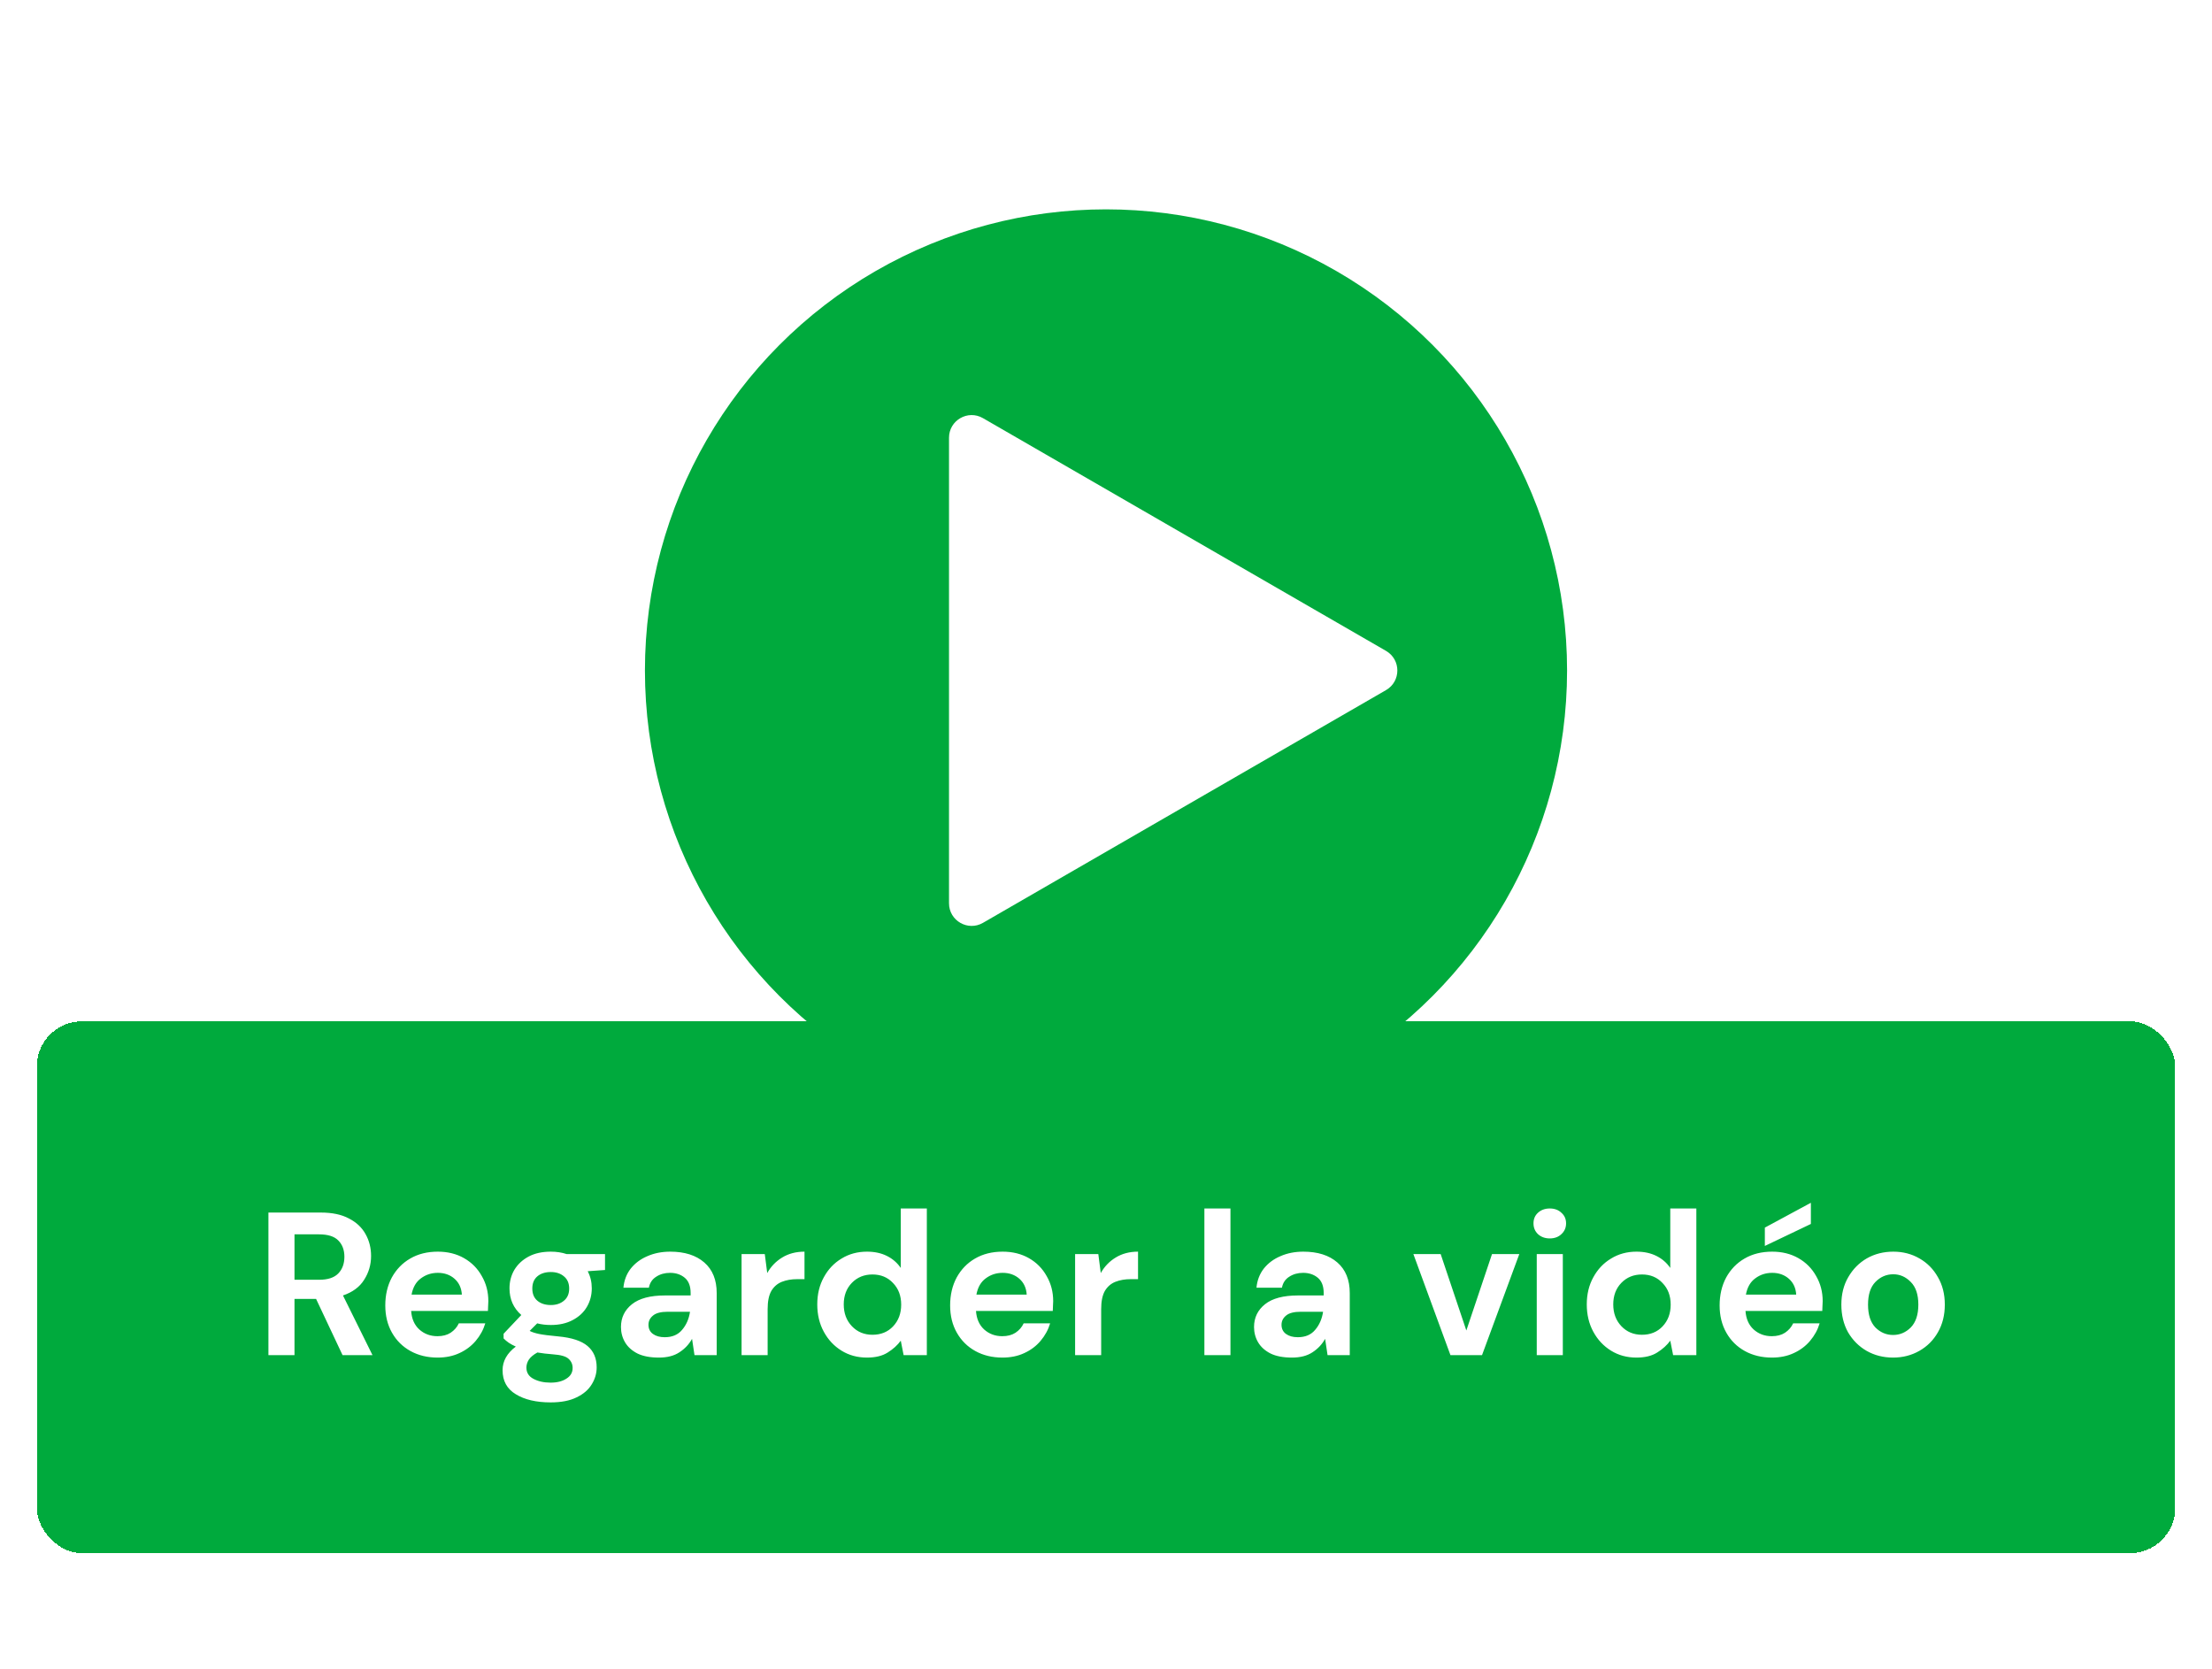 <svg width="391" height="295" viewBox="0 0 391 295" fill="none" xmlns="http://www.w3.org/2000/svg">
<g filter="url(#filter0_d_5239_4989)">
<rect x="6.5" y="179.5" width="378" height="94" rx="8" fill="#00AA3D" shape-rendering="crispEdges"/>
<path d="M47.448 238.5V213.3H56.7C58.716 213.3 60.372 213.648 61.668 214.344C62.988 215.016 63.972 215.94 64.62 217.116C65.268 218.268 65.592 219.552 65.592 220.968C65.592 222.504 65.184 223.908 64.368 225.18C63.576 226.452 62.328 227.376 60.624 227.952L65.844 238.5H60.552L55.872 228.564H52.056V238.5H47.448ZM52.056 225.18H56.412C57.948 225.18 59.076 224.808 59.796 224.064C60.516 223.32 60.876 222.336 60.876 221.112C60.876 219.912 60.516 218.952 59.796 218.232C59.1 217.512 57.96 217.152 56.376 217.152H52.056V225.18ZM77.356 238.932C75.556 238.932 73.96 238.548 72.568 237.78C71.176 237.012 70.084 235.932 69.292 234.54C68.5 233.148 68.104 231.54 68.104 229.716C68.104 227.868 68.488 226.224 69.256 224.784C70.048 223.344 71.128 222.228 72.496 221.436C73.888 220.62 75.52 220.212 77.392 220.212C79.144 220.212 80.692 220.596 82.036 221.364C83.38 222.132 84.424 223.188 85.168 224.532C85.936 225.852 86.32 227.328 86.32 228.96C86.32 229.224 86.308 229.5 86.284 229.788C86.284 230.076 86.272 230.376 86.248 230.688H72.676C72.772 232.08 73.252 233.172 74.116 233.964C75.004 234.756 76.072 235.152 77.32 235.152C78.256 235.152 79.036 234.948 79.66 234.54C80.308 234.108 80.788 233.556 81.1 232.884H85.78C85.444 234.012 84.88 235.044 84.088 235.98C83.32 236.892 82.36 237.612 81.208 238.14C80.08 238.668 78.796 238.932 77.356 238.932ZM77.392 223.956C76.264 223.956 75.268 224.28 74.404 224.928C73.54 225.552 72.988 226.512 72.748 227.808H81.64C81.568 226.632 81.136 225.696 80.344 225C79.552 224.304 78.568 223.956 77.392 223.956ZM97.369 233.172C96.505 233.172 95.701 233.076 94.957 232.884L93.625 234.216C94.033 234.432 94.585 234.612 95.281 234.756C95.977 234.9 97.105 235.044 98.665 235.188C101.041 235.404 102.769 235.968 103.849 236.88C104.929 237.792 105.469 239.052 105.469 240.66C105.469 241.716 105.181 242.712 104.605 243.648C104.029 244.608 103.141 245.376 101.941 245.952C100.741 246.552 99.205 246.852 97.333 246.852C94.789 246.852 92.737 246.372 91.177 245.412C89.617 244.476 88.837 243.06 88.837 241.164C88.837 239.556 89.617 238.164 91.177 236.988C90.697 236.772 90.277 236.544 89.917 236.304C89.581 236.064 89.281 235.812 89.017 235.548V234.72L92.149 231.408C90.757 230.184 90.061 228.612 90.061 226.692C90.061 225.492 90.349 224.4 90.925 223.416C91.525 222.432 92.365 221.652 93.445 221.076C94.525 220.5 95.833 220.212 97.369 220.212C98.377 220.212 99.313 220.356 100.177 220.644H106.945V223.452L103.885 223.668C104.365 224.58 104.605 225.588 104.605 226.692C104.605 227.892 104.317 228.984 103.741 229.968C103.165 230.952 102.325 231.732 101.221 232.308C100.141 232.884 98.857 233.172 97.369 233.172ZM97.369 229.644C98.305 229.644 99.073 229.392 99.673 228.888C100.297 228.384 100.609 227.664 100.609 226.728C100.609 225.792 100.297 225.072 99.673 224.568C99.073 224.064 98.305 223.812 97.369 223.812C96.385 223.812 95.593 224.064 94.993 224.568C94.393 225.072 94.093 225.792 94.093 226.728C94.093 227.664 94.393 228.384 94.993 228.888C95.593 229.392 96.385 229.644 97.369 229.644ZM93.049 240.696C93.049 241.584 93.457 242.244 94.273 242.676C95.113 243.132 96.133 243.36 97.333 243.36C98.485 243.36 99.421 243.12 100.141 242.64C100.861 242.184 101.221 241.56 101.221 240.768C101.221 240.12 100.981 239.58 100.501 239.148C100.045 238.716 99.121 238.452 97.729 238.356C96.745 238.284 95.833 238.176 94.993 238.032C94.297 238.416 93.793 238.836 93.481 239.292C93.193 239.748 93.049 240.216 93.049 240.696ZM116.461 238.932C114.925 238.932 113.665 238.692 112.681 238.212C111.697 237.708 110.965 237.048 110.485 236.232C110.005 235.416 109.765 234.516 109.765 233.532C109.765 231.876 110.413 230.532 111.709 229.5C113.005 228.468 114.949 227.952 117.541 227.952H122.077V227.52C122.077 226.296 121.729 225.396 121.033 224.82C120.337 224.244 119.473 223.956 118.441 223.956C117.505 223.956 116.689 224.184 115.993 224.64C115.297 225.072 114.865 225.72 114.697 226.584H110.197C110.317 225.288 110.749 224.16 111.493 223.2C112.261 222.24 113.245 221.508 114.445 221.004C115.645 220.476 116.989 220.212 118.477 220.212C121.021 220.212 123.025 220.848 124.489 222.12C125.953 223.392 126.685 225.192 126.685 227.52V238.5H122.761L122.329 235.62C121.801 236.58 121.057 237.372 120.097 237.996C119.161 238.62 117.949 238.932 116.461 238.932ZM117.505 235.332C118.825 235.332 119.845 234.9 120.565 234.036C121.309 233.172 121.777 232.104 121.969 230.832H118.045C116.821 230.832 115.945 231.06 115.417 231.516C114.889 231.948 114.625 232.488 114.625 233.136C114.625 233.832 114.889 234.372 115.417 234.756C115.945 235.14 116.641 235.332 117.505 235.332ZM131.082 238.5V220.644H135.186L135.618 223.992C136.266 222.84 137.142 221.928 138.246 221.256C139.374 220.56 140.694 220.212 142.206 220.212V225.072H140.91C139.902 225.072 139.002 225.228 138.21 225.54C137.418 225.852 136.794 226.392 136.338 227.16C135.906 227.928 135.69 228.996 135.69 230.364V238.5H131.082ZM153.247 238.932C151.567 238.932 150.067 238.524 148.747 237.708C147.427 236.892 146.383 235.776 145.615 234.36C144.847 232.944 144.463 231.336 144.463 229.536C144.463 227.736 144.847 226.14 145.615 224.748C146.383 223.332 147.427 222.228 148.747 221.436C150.067 220.62 151.567 220.212 153.247 220.212C154.591 220.212 155.767 220.464 156.775 220.968C157.783 221.472 158.599 222.18 159.223 223.092V212.58H163.831V238.5H159.727L159.223 235.944C158.647 236.736 157.879 237.432 156.919 238.032C155.983 238.632 154.759 238.932 153.247 238.932ZM154.219 234.9C155.707 234.9 156.919 234.408 157.855 233.424C158.815 232.416 159.295 231.132 159.295 229.572C159.295 228.012 158.815 226.74 157.855 225.756C156.919 224.748 155.707 224.244 154.219 224.244C152.755 224.244 151.543 224.736 150.583 225.72C149.623 226.704 149.143 227.976 149.143 229.536C149.143 231.096 149.623 232.38 150.583 233.388C151.543 234.396 152.755 234.9 154.219 234.9ZM177.2 238.932C175.4 238.932 173.804 238.548 172.412 237.78C171.02 237.012 169.928 235.932 169.136 234.54C168.344 233.148 167.948 231.54 167.948 229.716C167.948 227.868 168.332 226.224 169.1 224.784C169.892 223.344 170.972 222.228 172.34 221.436C173.732 220.62 175.364 220.212 177.236 220.212C178.988 220.212 180.536 220.596 181.88 221.364C183.224 222.132 184.268 223.188 185.012 224.532C185.78 225.852 186.164 227.328 186.164 228.96C186.164 229.224 186.152 229.5 186.128 229.788C186.128 230.076 186.116 230.376 186.092 230.688H172.52C172.616 232.08 173.096 233.172 173.96 233.964C174.848 234.756 175.916 235.152 177.164 235.152C178.1 235.152 178.88 234.948 179.504 234.54C180.152 234.108 180.632 233.556 180.944 232.884H185.624C185.288 234.012 184.724 235.044 183.932 235.98C183.164 236.892 182.204 237.612 181.052 238.14C179.924 238.668 178.64 238.932 177.2 238.932ZM177.236 223.956C176.108 223.956 175.112 224.28 174.248 224.928C173.384 225.552 172.832 226.512 172.592 227.808H181.484C181.412 226.632 180.98 225.696 180.188 225C179.396 224.304 178.412 223.956 177.236 223.956ZM190.039 238.5V220.644H194.143L194.575 223.992C195.223 222.84 196.099 221.928 197.203 221.256C198.331 220.56 199.651 220.212 201.163 220.212V225.072H199.867C198.859 225.072 197.959 225.228 197.167 225.54C196.375 225.852 195.751 226.392 195.295 227.16C194.863 227.928 194.647 228.996 194.647 230.364V238.5H190.039ZM212.891 238.5V212.58H217.499V238.5H212.891ZM228.363 238.932C226.827 238.932 225.567 238.692 224.583 238.212C223.599 237.708 222.867 237.048 222.387 236.232C221.907 235.416 221.667 234.516 221.667 233.532C221.667 231.876 222.315 230.532 223.611 229.5C224.907 228.468 226.851 227.952 229.443 227.952H233.979V227.52C233.979 226.296 233.631 225.396 232.935 224.82C232.239 224.244 231.375 223.956 230.343 223.956C229.407 223.956 228.591 224.184 227.895 224.64C227.199 225.072 226.767 225.72 226.599 226.584H222.099C222.219 225.288 222.651 224.16 223.395 223.2C224.163 222.24 225.147 221.508 226.347 221.004C227.547 220.476 228.891 220.212 230.379 220.212C232.923 220.212 234.927 220.848 236.391 222.12C237.855 223.392 238.587 225.192 238.587 227.52V238.5H234.663L234.231 235.62C233.703 236.58 232.959 237.372 231.999 237.996C231.063 238.62 229.851 238.932 228.363 238.932ZM229.407 235.332C230.727 235.332 231.747 234.9 232.467 234.036C233.211 233.172 233.679 232.104 233.871 230.832H229.947C228.723 230.832 227.847 231.06 227.319 231.516C226.791 231.948 226.527 232.488 226.527 233.136C226.527 233.832 226.791 234.372 227.319 234.756C227.847 235.14 228.543 235.332 229.407 235.332ZM256.387 238.5L249.835 220.644H254.659L259.195 234.144L263.731 220.644H268.555L261.967 238.5H256.387ZM273.945 217.872C273.105 217.872 272.409 217.62 271.857 217.116C271.329 216.612 271.065 215.976 271.065 215.208C271.065 214.44 271.329 213.816 271.857 213.336C272.409 212.832 273.105 212.58 273.945 212.58C274.785 212.58 275.469 212.832 275.997 213.336C276.549 213.816 276.825 214.44 276.825 215.208C276.825 215.976 276.549 216.612 275.997 217.116C275.469 217.62 274.785 217.872 273.945 217.872ZM271.641 238.5V220.644H276.249V238.5H271.641ZM289.267 238.932C287.587 238.932 286.087 238.524 284.767 237.708C283.447 236.892 282.403 235.776 281.635 234.36C280.867 232.944 280.483 231.336 280.483 229.536C280.483 227.736 280.867 226.14 281.635 224.748C282.403 223.332 283.447 222.228 284.767 221.436C286.087 220.62 287.587 220.212 289.267 220.212C290.611 220.212 291.787 220.464 292.795 220.968C293.803 221.472 294.619 222.18 295.243 223.092V212.58H299.851V238.5H295.747L295.243 235.944C294.667 236.736 293.899 237.432 292.939 238.032C292.003 238.632 290.779 238.932 289.267 238.932ZM290.239 234.9C291.727 234.9 292.939 234.408 293.875 233.424C294.835 232.416 295.315 231.132 295.315 229.572C295.315 228.012 294.835 226.74 293.875 225.756C292.939 224.748 291.727 224.244 290.239 224.244C288.775 224.244 287.563 224.736 286.603 225.72C285.643 226.704 285.163 227.976 285.163 229.536C285.163 231.096 285.643 232.38 286.603 233.388C287.563 234.396 288.775 234.9 290.239 234.9ZM313.219 238.932C311.419 238.932 309.823 238.548 308.431 237.78C307.039 237.012 305.947 235.932 305.155 234.54C304.363 233.148 303.967 231.54 303.967 229.716C303.967 227.868 304.351 226.224 305.119 224.784C305.911 223.344 306.991 222.228 308.359 221.436C309.751 220.62 311.383 220.212 313.255 220.212C315.007 220.212 316.555 220.596 317.899 221.364C319.243 222.132 320.287 223.188 321.031 224.532C321.799 225.852 322.183 227.328 322.183 228.96C322.183 229.224 322.171 229.5 322.147 229.788C322.147 230.076 322.135 230.376 322.111 230.688H308.539C308.635 232.08 309.115 233.172 309.979 233.964C310.867 234.756 311.935 235.152 313.183 235.152C314.119 235.152 314.899 234.948 315.523 234.54C316.171 234.108 316.651 233.556 316.963 232.884H321.643C321.307 234.012 320.743 235.044 319.951 235.98C319.183 236.892 318.223 237.612 317.071 238.14C315.943 238.668 314.659 238.932 313.219 238.932ZM313.255 223.956C312.127 223.956 311.131 224.28 310.267 224.928C309.403 225.552 308.851 226.512 308.611 227.808H317.503C317.431 226.632 316.999 225.696 316.207 225C315.415 224.304 314.431 223.956 313.255 223.956ZM311.959 219.204V215.964L320.095 211.572V215.316L311.959 219.204ZM334.627 238.932C332.899 238.932 331.339 238.536 329.947 237.744C328.579 236.952 327.487 235.86 326.671 234.468C325.879 233.052 325.483 231.42 325.483 229.572C325.483 227.724 325.891 226.104 326.707 224.712C327.523 223.296 328.615 222.192 329.983 221.4C331.375 220.608 332.935 220.212 334.663 220.212C336.367 220.212 337.903 220.608 339.271 221.4C340.663 222.192 341.755 223.296 342.547 224.712C343.363 226.104 343.771 227.724 343.771 229.572C343.771 231.42 343.363 233.052 342.547 234.468C341.755 235.86 340.663 236.952 339.271 237.744C337.879 238.536 336.331 238.932 334.627 238.932ZM334.627 234.936C335.827 234.936 336.871 234.492 337.759 233.604C338.647 232.692 339.091 231.348 339.091 229.572C339.091 227.796 338.647 226.464 337.759 225.576C336.871 224.664 335.839 224.208 334.663 224.208C333.439 224.208 332.383 224.664 331.495 225.576C330.631 226.464 330.199 227.796 330.199 229.572C330.199 231.348 330.631 232.692 331.495 233.604C332.383 234.492 333.427 234.936 334.627 234.936Z" fill="white"/>
</g>
<circle cx="195.5" cy="118.5" r="81.5" fill="#00AA3D"/>
<path d="M245 115.036C247.667 116.576 247.667 120.425 245 121.964L173.75 163.1C171.083 164.64 167.75 162.715 167.75 159.636L167.75 77.364C167.75 74.285 171.083 72.36 173.75 73.9L245 115.036Z" fill="white"/>
<defs>
<filter id="filter0_d_5239_4989" x="5.5" y="179.5" width="380" height="96" filterUnits="userSpaceOnUse" color-interpolation-filters="sRGB">
<feFlood flood-opacity="0" result="BackgroundImageFix"/>
<feColorMatrix in="SourceAlpha" type="matrix" values="0 0 0 0 0 0 0 0 0 0 0 0 0 0 0 0 0 0 127 0" result="hardAlpha"/>
<feOffset dy="1"/>
<feGaussianBlur stdDeviation="0.5"/>
<feComposite in2="hardAlpha" operator="out"/>
<feColorMatrix type="matrix" values="0 0 0 0 0 0 0 0 0 0 0 0 0 0 0 0 0 0 0.25 0"/>
<feBlend mode="normal" in2="BackgroundImageFix" result="effect1_dropShadow_5239_4989"/>
<feBlend mode="normal" in="SourceGraphic" in2="effect1_dropShadow_5239_4989" result="shape"/>
</filter>
</defs>
</svg>
